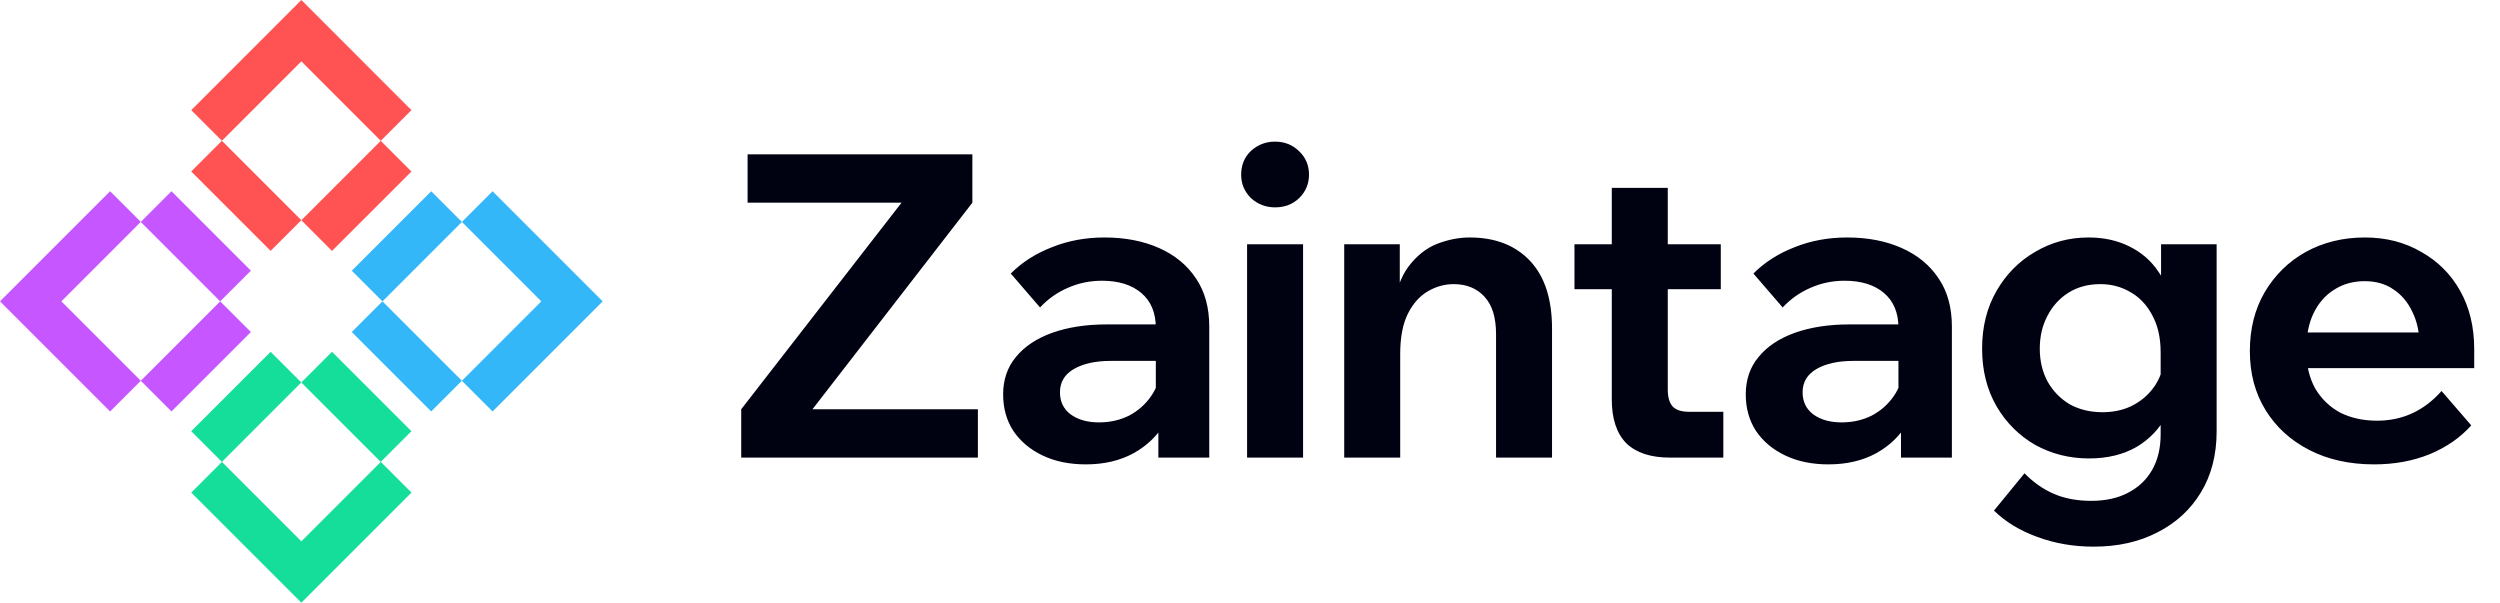 <svg width="224" height="54" viewBox="0 0 224 54" fill="none" xmlns="http://www.w3.org/2000/svg">
<path d="M24.25 31.52L17.134 38.636L19.883 41.385L26.999 34.269L24.25 31.52Z" fill="#15DE9B"/>
<path d="M29.748 31.52L26.998 34.27L34.115 41.385L36.864 38.636L29.748 31.52Z" fill="#15DE9B"/>
<path d="M36.866 44.135L34.119 41.387L27.001 48.505L19.884 41.387L17.136 44.135L27.001 54L36.866 44.135Z" fill="#15DE9B"/>
<path d="M19.729 27.001L12.613 34.117L15.362 36.866L22.478 29.75L19.729 27.001Z" fill="#C656FF"/>
<path d="M15.362 17.135L12.613 19.884L19.729 27L22.479 24.251L15.362 17.135Z" fill="#C656FF"/>
<path d="M12.616 19.884L9.865 17.136L0 27.001L9.865 36.866L12.616 34.119L5.498 27.001L12.616 19.884Z" fill="#C656FF"/>
<path d="M38.636 17.138L31.52 24.255L34.269 27.004L41.385 19.887L38.636 17.138Z" fill="#33B7F9"/>
<path d="M34.268 27L31.519 29.749L38.635 36.865L41.384 34.116L34.268 27Z" fill="#33B7F9"/>
<path d="M44.135 17.136L41.387 19.884L48.502 27.001L41.387 34.119L44.135 36.866L54 27.001L44.135 17.136Z" fill="#33B7F9"/>
<path d="M34.115 12.618L26.998 19.734L29.748 22.483L36.864 15.367L34.115 12.618Z" fill="#FF5353"/>
<path d="M19.882 12.614L17.133 15.363L24.25 22.479L26.998 19.73L19.882 12.614Z" fill="#FF5353"/>
<path d="M34.118 12.616L36.866 9.868L27.001 0L17.136 9.868L19.884 12.616L27.001 5.498L34.118 12.616Z" fill="#FF5353"/>
<path d="M87.618 41H66.414V36.668L80.778 18.162H66.984V13.83H87.124V18.162L72.798 36.668H87.618V41ZM108.349 41H103.789V37.162L103.561 36.554V29.372C103.561 28.029 103.13 26.991 102.269 26.256C101.408 25.521 100.23 25.154 98.735 25.154C97.646 25.154 96.62 25.369 95.657 25.8C94.72 26.205 93.896 26.788 93.187 27.548L90.565 24.508C91.578 23.495 92.807 22.709 94.251 22.152C95.695 21.569 97.266 21.278 98.963 21.278C100.812 21.278 102.446 21.595 103.865 22.228C105.284 22.861 106.386 23.773 107.171 24.964C107.956 26.129 108.349 27.561 108.349 29.258V41ZM97.291 41.608C95.822 41.608 94.53 41.342 93.415 40.81C92.3 40.278 91.426 39.543 90.793 38.606C90.185 37.669 89.881 36.579 89.881 35.338C89.881 34.021 90.261 32.906 91.021 31.994C91.781 31.057 92.858 30.335 94.251 29.828C95.67 29.321 97.304 29.068 99.153 29.068H104.055V32.336H99.533C98.165 32.336 97.063 32.577 96.227 33.058C95.391 33.539 94.973 34.236 94.973 35.148C94.973 35.984 95.29 36.643 95.923 37.124C96.582 37.605 97.43 37.846 98.469 37.846C99.457 37.846 100.356 37.643 101.167 37.238C101.978 36.807 102.636 36.225 103.143 35.49C103.65 34.755 103.941 33.919 104.017 32.982L105.461 33.666C105.461 35.237 105.119 36.617 104.435 37.808C103.751 38.999 102.788 39.936 101.547 40.62C100.331 41.279 98.912 41.608 97.291 41.608ZM116.755 41H111.739V21.886H116.755V41ZM114.247 18.58C113.411 18.58 112.689 18.301 112.081 17.744C111.499 17.161 111.207 16.465 111.207 15.654C111.207 14.793 111.499 14.083 112.081 13.526C112.689 12.969 113.411 12.69 114.247 12.69C115.109 12.69 115.831 12.981 116.413 13.564C116.996 14.121 117.287 14.818 117.287 15.654C117.287 16.465 116.996 17.161 116.413 17.744C115.831 18.301 115.109 18.58 114.247 18.58ZM139.062 41H134.046V29.942C134.046 28.447 133.704 27.333 133.02 26.598C132.336 25.838 131.412 25.458 130.246 25.458C129.436 25.458 128.663 25.673 127.928 26.104C127.194 26.535 126.598 27.206 126.142 28.118C125.686 29.03 125.458 30.233 125.458 31.728V41H120.442V21.886H125.42V27.814H124.812C125.04 26.117 125.509 24.799 126.218 23.862C126.953 22.899 127.802 22.228 128.764 21.848C129.752 21.468 130.728 21.278 131.69 21.278C133.97 21.278 135.769 21.975 137.086 23.368C138.404 24.761 139.062 26.788 139.062 29.448V41ZM154.41 41H149.622C147.899 41 146.595 40.569 145.708 39.708C144.847 38.821 144.416 37.517 144.416 35.794V16.832H149.432V34.92C149.432 35.604 149.584 36.111 149.888 36.44C150.192 36.744 150.673 36.896 151.332 36.896H154.41V41ZM154.182 25.914H141.072V21.886H154.182V25.914ZM174.889 41H170.329V37.162L170.101 36.554V29.372C170.101 28.029 169.671 26.991 168.809 26.256C167.948 25.521 166.77 25.154 165.275 25.154C164.186 25.154 163.16 25.369 162.197 25.8C161.26 26.205 160.437 26.788 159.727 27.548L157.105 24.508C158.119 23.495 159.347 22.709 160.791 22.152C162.235 21.569 163.806 21.278 165.503 21.278C167.353 21.278 168.987 21.595 170.405 22.228C171.824 22.861 172.926 23.773 173.711 24.964C174.497 26.129 174.889 27.561 174.889 29.258V41ZM163.831 41.608C162.362 41.608 161.07 41.342 159.955 40.81C158.841 40.278 157.967 39.543 157.333 38.606C156.725 37.669 156.421 36.579 156.421 35.338C156.421 34.021 156.801 32.906 157.561 31.994C158.321 31.057 159.398 30.335 160.791 29.828C162.21 29.321 163.844 29.068 165.693 29.068H170.595V32.336H166.073C164.705 32.336 163.603 32.577 162.767 33.058C161.931 33.539 161.513 34.236 161.513 35.148C161.513 35.984 161.83 36.643 162.463 37.124C163.122 37.605 163.971 37.846 165.009 37.846C165.997 37.846 166.897 37.643 167.707 37.238C168.518 36.807 169.177 36.225 169.683 35.49C170.19 34.755 170.481 33.919 170.557 32.982L172.001 33.666C172.001 35.237 171.659 36.617 170.975 37.808C170.291 38.999 169.329 39.936 168.087 40.62C166.871 41.279 165.453 41.608 163.831 41.608ZM198.61 38.644C198.61 40.747 198.141 42.571 197.204 44.116C196.266 45.661 194.974 46.852 193.328 47.688C191.681 48.549 189.768 48.98 187.59 48.98C185.791 48.98 184.106 48.689 182.536 48.106C180.99 47.549 179.698 46.763 178.66 45.75L181.396 42.406C182.156 43.191 183.017 43.799 183.98 44.23C184.968 44.661 186.095 44.876 187.362 44.876C188.654 44.876 189.756 44.635 190.668 44.154C191.605 43.673 192.327 42.989 192.834 42.102C193.34 41.215 193.594 40.151 193.594 38.91V31.576C193.594 30.259 193.34 29.144 192.834 28.232C192.352 27.32 191.706 26.636 190.896 26.18C190.085 25.699 189.186 25.458 188.198 25.458C187.108 25.458 186.158 25.711 185.348 26.218C184.537 26.725 183.904 27.421 183.448 28.308C182.992 29.169 182.764 30.145 182.764 31.234C182.764 32.323 182.992 33.299 183.448 34.16C183.929 35.021 184.588 35.705 185.424 36.212C186.285 36.693 187.273 36.934 188.388 36.934C189.325 36.934 190.174 36.757 190.934 36.402C191.719 36.022 192.365 35.503 192.872 34.844C193.404 34.16 193.733 33.375 193.86 32.488L194.962 33.172C195.038 34.667 194.759 36.009 194.126 37.2C193.518 38.391 192.618 39.341 191.428 40.05C190.237 40.734 188.818 41.076 187.172 41.076C185.424 41.076 183.815 40.671 182.346 39.86C180.902 39.024 179.749 37.871 178.888 36.402C178.026 34.907 177.596 33.185 177.596 31.234C177.596 29.283 178.026 27.561 178.888 26.066C179.749 24.571 180.902 23.406 182.346 22.57C183.79 21.709 185.386 21.278 187.134 21.278C188.502 21.278 189.718 21.544 190.782 22.076C191.871 22.608 192.745 23.368 193.404 24.356C194.088 25.319 194.518 26.471 194.696 27.814H193.632V21.886H198.61V38.644ZM218.763 35.034L221.423 38.112C220.461 39.201 219.219 40.063 217.699 40.696C216.205 41.304 214.545 41.608 212.721 41.608C210.517 41.608 208.579 41.177 206.907 40.316C205.235 39.455 203.931 38.264 202.993 36.744C202.056 35.224 201.587 33.463 201.587 31.462C201.587 29.461 202.031 27.7 202.917 26.18C203.829 24.635 205.058 23.431 206.603 22.57C208.174 21.709 209.935 21.278 211.885 21.278C213.785 21.278 215.47 21.709 216.939 22.57C218.434 23.406 219.599 24.571 220.435 26.066C221.271 27.561 221.689 29.296 221.689 31.272V31.5H216.787V30.968C216.787 29.803 216.572 28.789 216.141 27.928C215.736 27.067 215.166 26.395 214.431 25.914C213.722 25.433 212.873 25.192 211.885 25.192C210.847 25.192 209.935 25.445 209.149 25.952C208.364 26.433 207.743 27.143 207.287 28.08C206.857 28.992 206.641 30.081 206.641 31.348C206.641 32.691 206.907 33.843 207.439 34.806C207.997 35.743 208.744 36.465 209.681 36.972C210.644 37.453 211.746 37.694 212.987 37.694C215.267 37.694 217.193 36.807 218.763 35.034ZM221.689 32.982H204.817V29.79H221.081L221.689 31.272V32.982Z" fill="#000111"/>
</svg>
